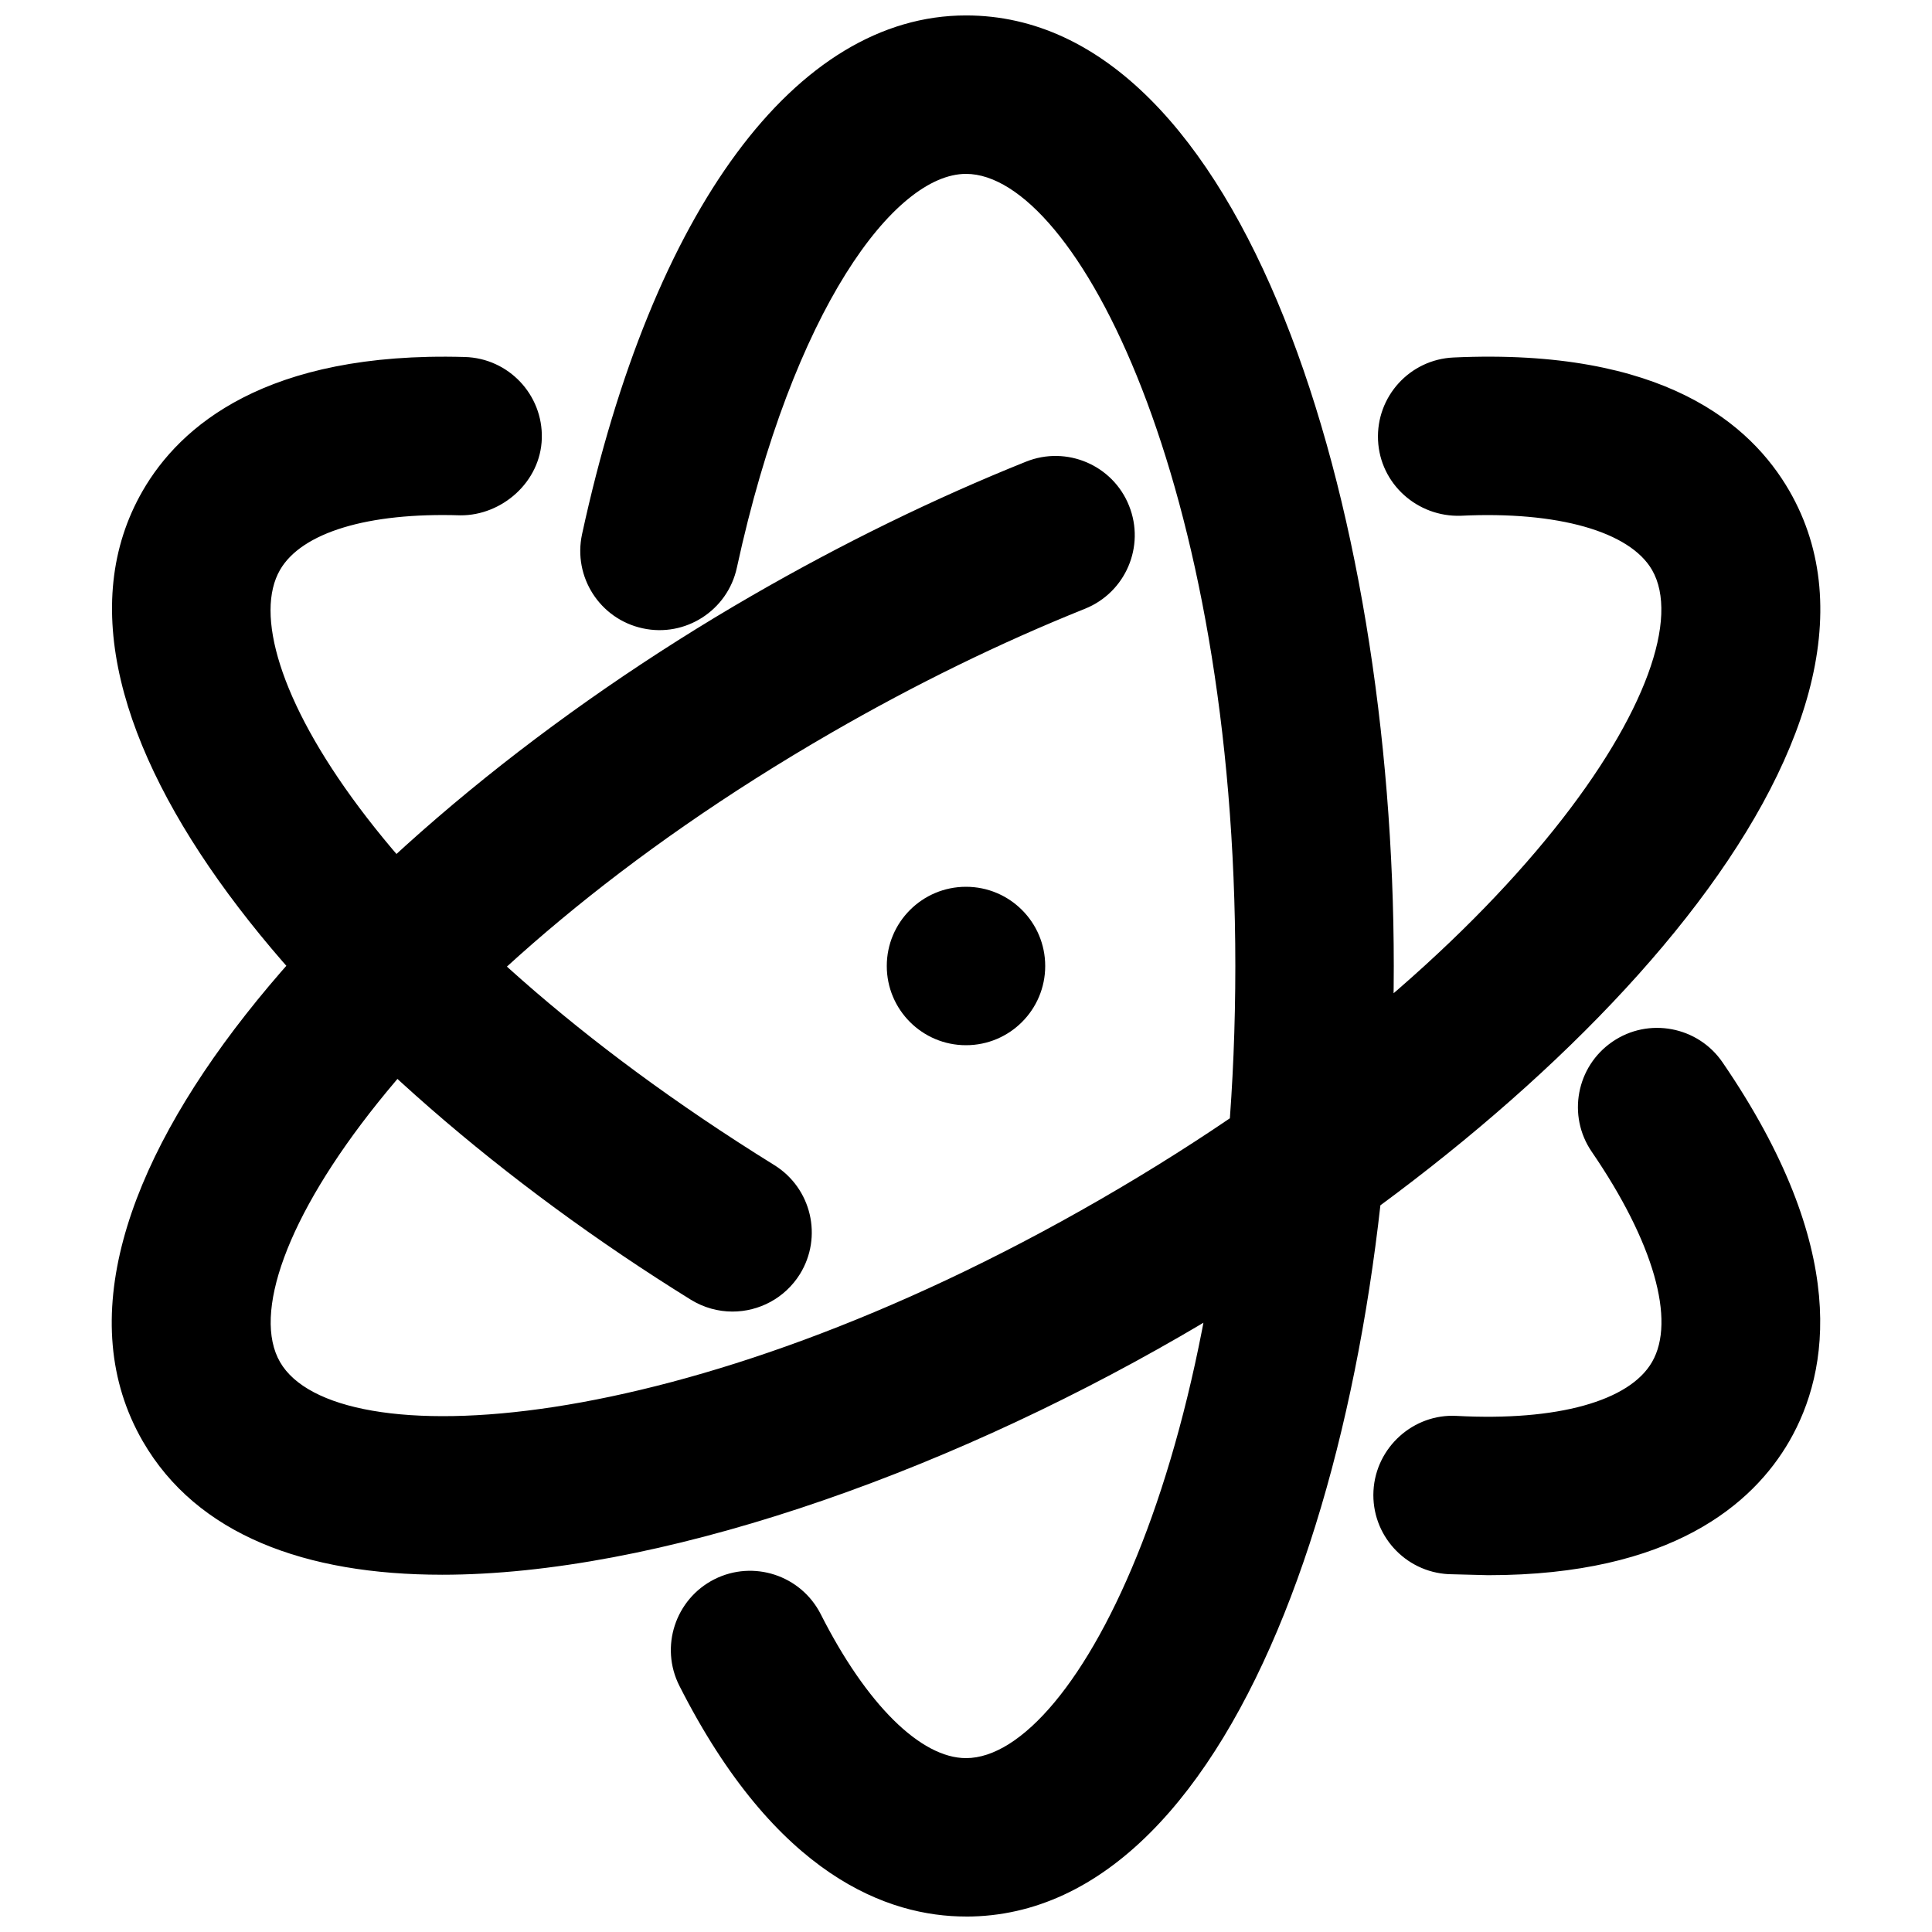 <?xml version="1.0" encoding="UTF-8"?>
<!-- Uploaded to: SVG Repo, www.svgrepo.com, Generator: SVG Repo Mixer Tools -->
<svg width="800px" height="800px" version="1.1" viewBox="144 144 512 512" xmlns="http://www.w3.org/2000/svg">
 <defs>
  <clipPath id="a">
   <path d="m173 148.09h454v503.81h-454z"/>
  </clipPath>
 </defs>
 <g clip-path="url(#a)">
  <path d="m400 651.9c-20.531 0-50.359-10.602-75.949-61.129-5.246-10.348-1.09-22.984 9.238-28.234 10.348-5.227 22.965-1.09 28.215 9.238 12.09 23.891 26.492 38.145 38.5 38.145 29.117 0 71.371-81.785 71.371-209.92s-42.258-209.92-71.371-209.92c-18.914 0-45.848 35.855-60.73 104.37-2.457 11.336-13.664 18.535-24.961 16.059-11.336-2.457-18.516-13.625-16.059-24.961 18.684-86.066 56.719-137.46 101.75-137.46 73.641 0 113.36 129.79 113.36 251.91 0 122.11-39.719 251.91-113.36 251.91zm-61.887-160.32c-3.777 0-7.598-1.027-11.043-3.148-98.453-61.023-179.95-154.25-145.24-214.39 9.805-16.984 32.559-36.945 85.332-35.434 11.609 0.316 20.738 9.992 20.426 21.559-0.316 11.566-10.578 20.469-21.578 20.402-24.582-0.797-42.09 4.578-47.801 14.465-13.309 23.027 25.695 92.449 130.99 157.73 9.844 6.109 12.891 19.039 6.781 28.906-3.988 6.383-10.852 9.91-17.863 9.91zm200.29 69.863-10.539-0.273c-11.586-0.609-20.488-10.496-19.879-22.062 0.609-11.586 10.645-20.531 22.062-19.879 26.68 1.426 45.824-3.945 51.766-14.297 6.359-10.98 0.379-31.824-15.977-55.691-6.551-9.551-4.094-22.629 5.481-29.18 9.551-6.551 22.652-4.074 29.18 5.481 33.922 49.543 28.34 81.934 17.695 100.38-9.574 16.562-31.152 35.52-79.789 35.52zm-277.3-0.125c-36.105 0-64.906-10.539-79.266-35.371-36.801-63.773 55.734-163.07 161.49-224.13 23.93-13.812 48.367-25.758 72.59-35.477 10.746-4.305 22.984 0.902 27.289 11.672 4.324 10.77-0.902 22.984-11.672 27.312-22.398 8.984-45.027 20.047-67.238 32.875-110.96 64.047-160.65 141.57-146.08 166.76 14.527 25.191 106.52 20.93 217.48-43.16 110.96-64.066 160.65-141.57 146.11-166.76-5.879-10.16-24.961-15.617-50.676-14.359-11.484 0.379-21.41-8.418-21.938-20.027-0.523-11.566 8.418-21.391 20.004-21.914 55.754-2.562 78.867 17.82 88.984 35.309 36.801 63.773-55.715 163.07-161.47 224.13-64.57 37.262-139.03 63.145-195.61 63.145z"/>
 </g>
 <path d="m420.99 400c0 11.594-9.398 20.992-20.992 20.992s-20.992-9.398-20.992-20.992 9.398-20.992 20.992-20.992 20.992 9.398 20.992 20.992"/>
</svg>
